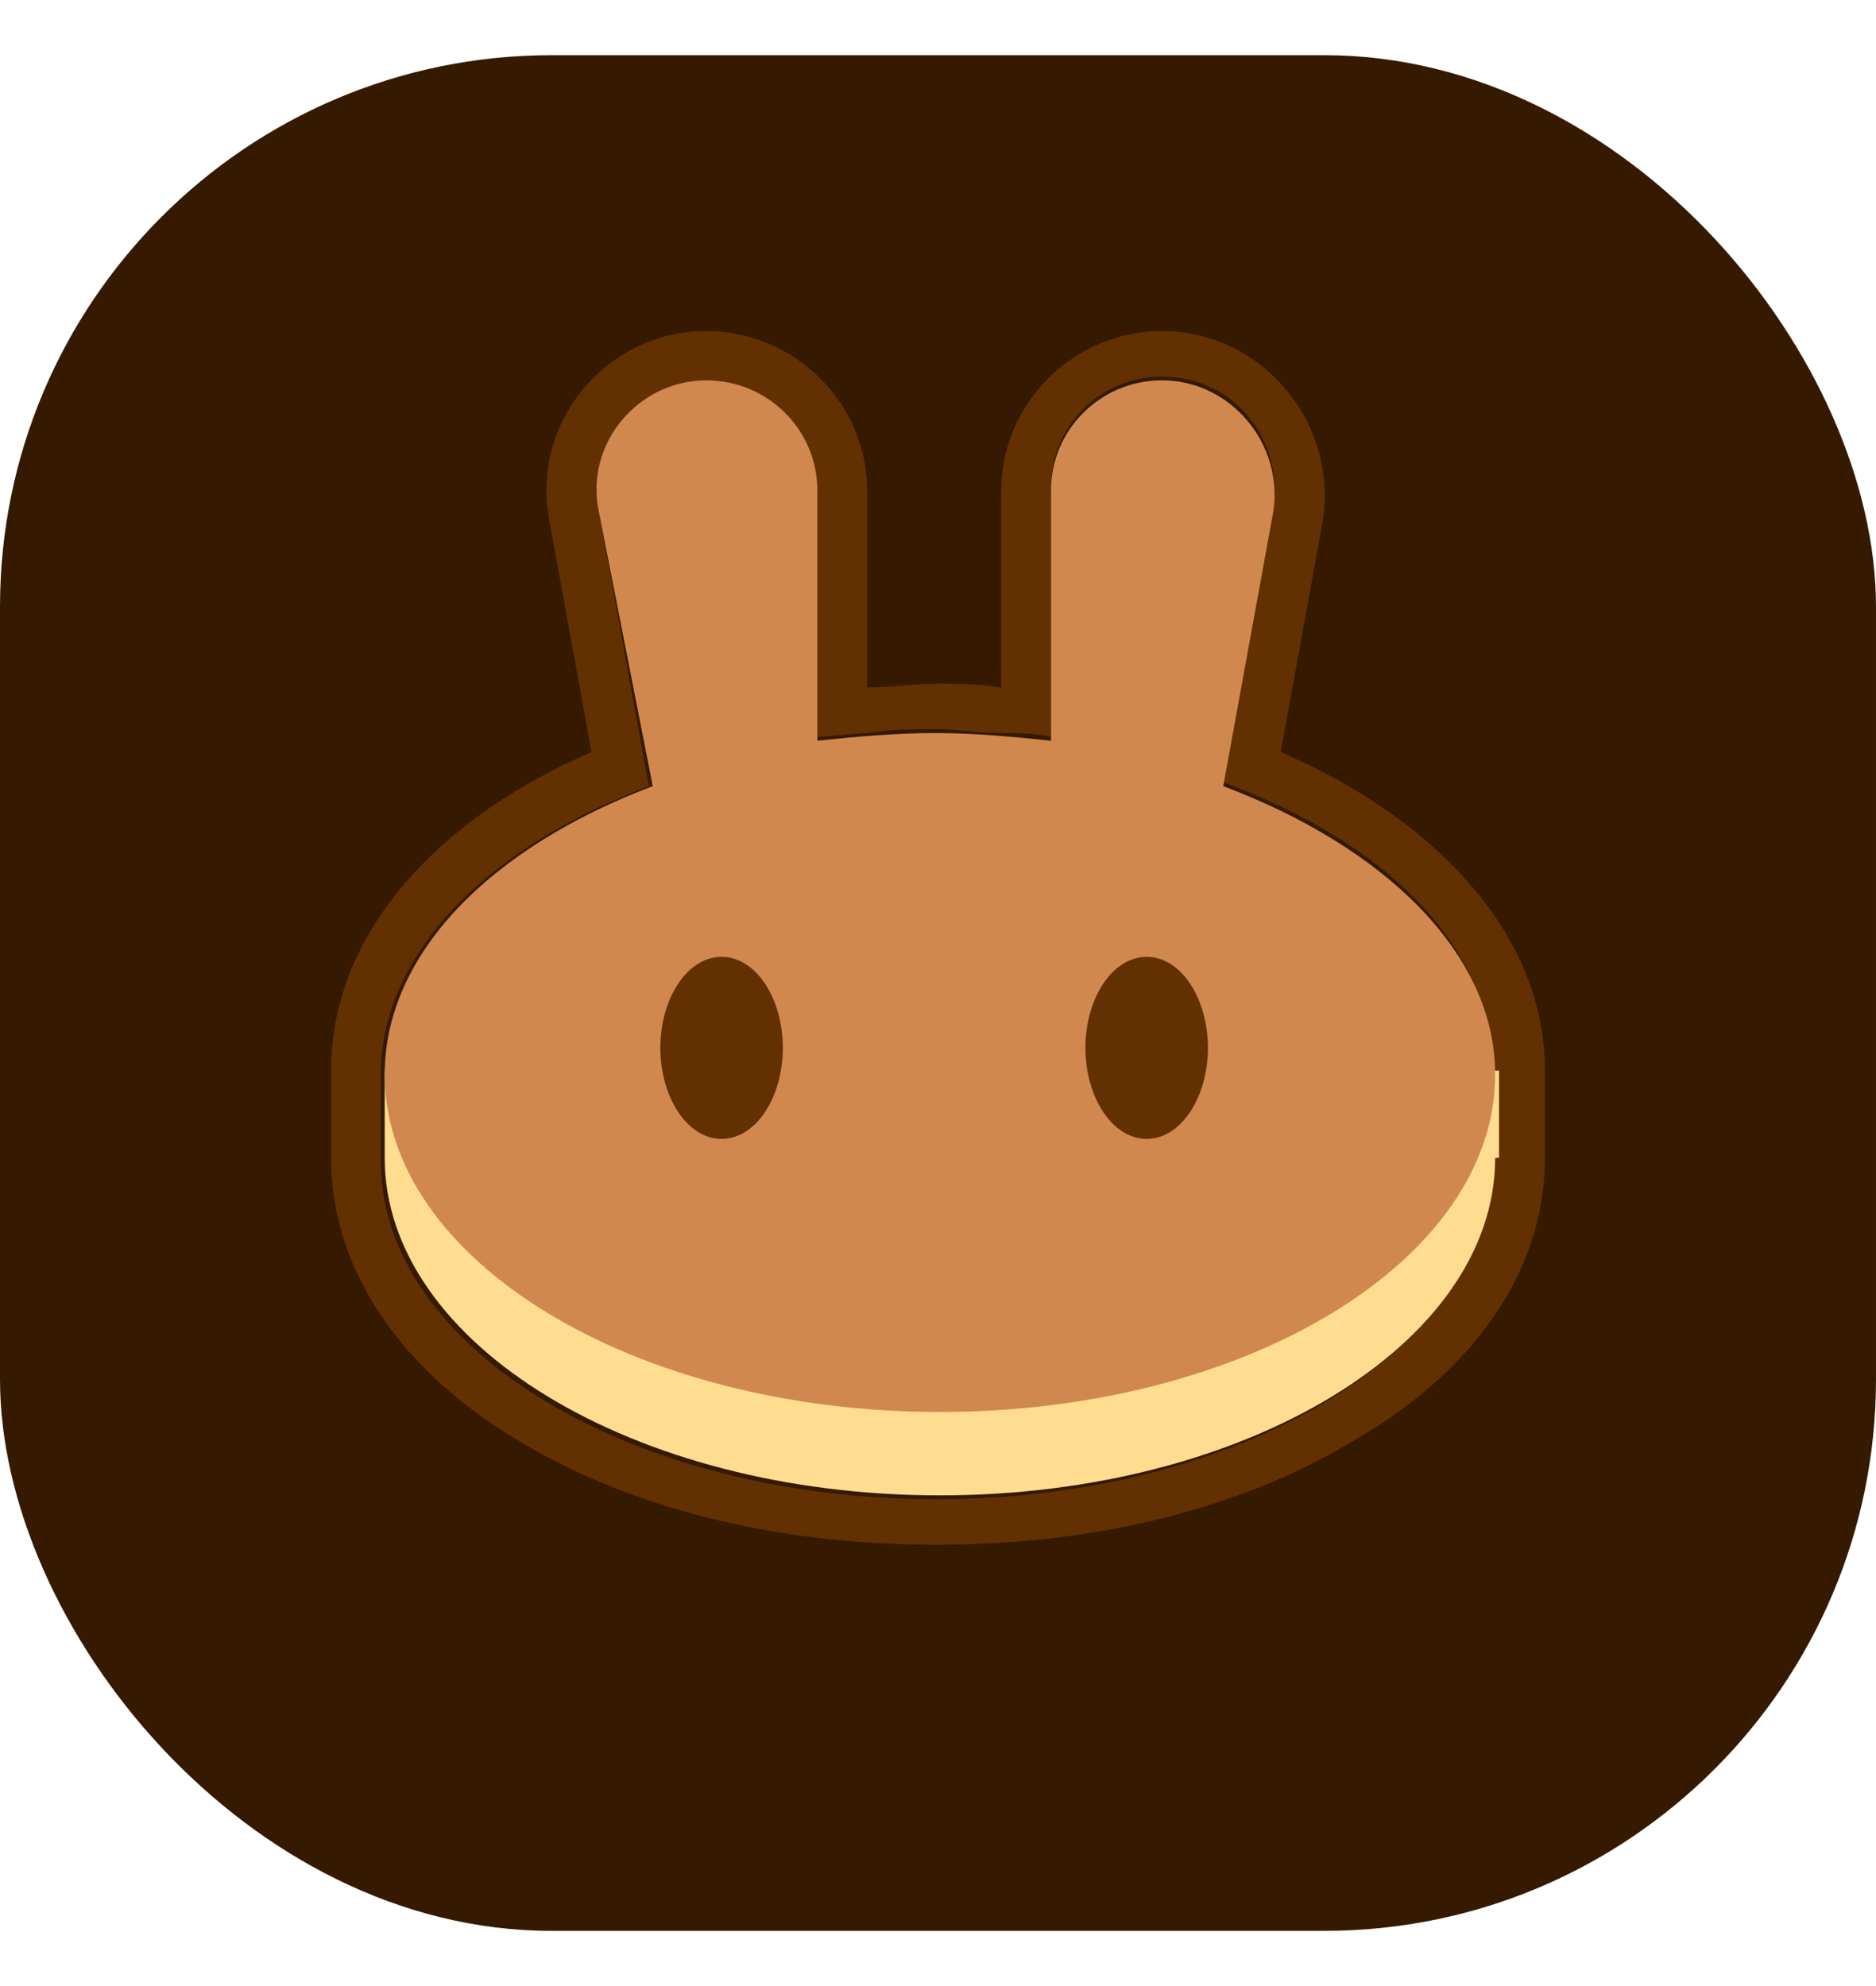 <svg width="17" height="18" viewBox="0 0 17 18" fill="none" xmlns="http://www.w3.org/2000/svg">
<rect y="0.5" width="17" height="17" rx="5" fill="#351900"/>
<g clip-path="url(#clip0_204_991)">
<path fill-rule="evenodd" clip-rule="evenodd" d="M4.978 4.719C4.804 3.825 5.498 3 6.401 3C7.199 3 7.858 3.653 7.858 4.444V6.231C8.066 6.231 8.274 6.197 8.483 6.197C8.691 6.197 8.864 6.197 9.073 6.231V4.444C9.073 3.653 9.732 3 10.53 3C11.432 3 12.126 3.825 11.987 4.719L11.606 6.816C12.959 7.4 14 8.431 14 9.703V10.494C14 11.559 13.306 12.453 12.3 13.037C11.293 13.656 9.975 14 8.483 14C6.991 14 5.672 13.656 4.666 13.037C3.694 12.453 3 11.559 3 10.494V9.703C3 8.431 4.006 7.4 5.36 6.816L4.978 4.719ZM11.085 7.091L11.536 4.616C11.64 3.997 11.189 3.413 10.53 3.413C9.975 3.413 9.524 3.859 9.524 4.409V6.678C9.385 6.644 9.211 6.644 9.073 6.644C8.864 6.644 8.691 6.609 8.483 6.609C8.274 6.609 8.066 6.609 7.858 6.644C7.719 6.644 7.546 6.678 7.407 6.678V4.444C7.407 3.894 6.956 3.447 6.401 3.447C5.776 3.447 5.29 4.031 5.429 4.65L5.88 7.125C4.423 7.675 3.451 8.637 3.451 9.738V10.528C3.451 12.213 5.707 13.588 8.483 13.588C11.259 13.588 13.514 12.213 13.514 10.528V9.738C13.549 8.603 12.577 7.641 11.085 7.091Z" fill="#633001"/>
<path d="M13.549 10.494C13.549 12.178 11.293 13.553 8.517 13.553C5.741 13.553 3.486 12.178 3.486 10.494V9.703H13.584V10.494H13.549Z" fill="#FEDC90"/>
<path fill-rule="evenodd" clip-rule="evenodd" d="M5.429 4.65C5.29 4.031 5.776 3.447 6.401 3.447C6.956 3.447 7.407 3.894 7.407 4.444V6.713C7.754 6.678 8.101 6.644 8.483 6.644C8.83 6.644 9.177 6.678 9.524 6.713V4.444C9.524 3.894 9.975 3.447 10.53 3.447C11.155 3.447 11.64 4.031 11.536 4.65L11.085 7.125C12.543 7.675 13.549 8.638 13.549 9.738C13.549 11.422 11.293 12.797 8.517 12.797C5.741 12.797 3.486 11.422 3.486 9.738C3.486 8.638 4.457 7.675 5.915 7.125L5.429 4.65Z" fill="#D1884F"/>
<path d="M7.094 9.497C7.094 9.944 6.851 10.322 6.539 10.322C6.227 10.322 5.984 9.944 5.984 9.497C5.984 9.05 6.227 8.672 6.539 8.672C6.851 8.672 7.094 9.05 7.094 9.497Z" fill="#633001"/>
<path d="M10.946 9.497C10.946 9.944 10.703 10.322 10.391 10.322C10.079 10.322 9.836 9.944 9.836 9.497C9.836 9.05 10.079 8.672 10.391 8.672C10.703 8.672 10.946 9.05 10.946 9.497Z" fill="#633001"/>
</g>
<defs>
<clipPath id="clip0_204_991">
<rect width="11" height="11" fill="white" transform="translate(3 3)"/>
</clipPath>
</defs>
</svg>
